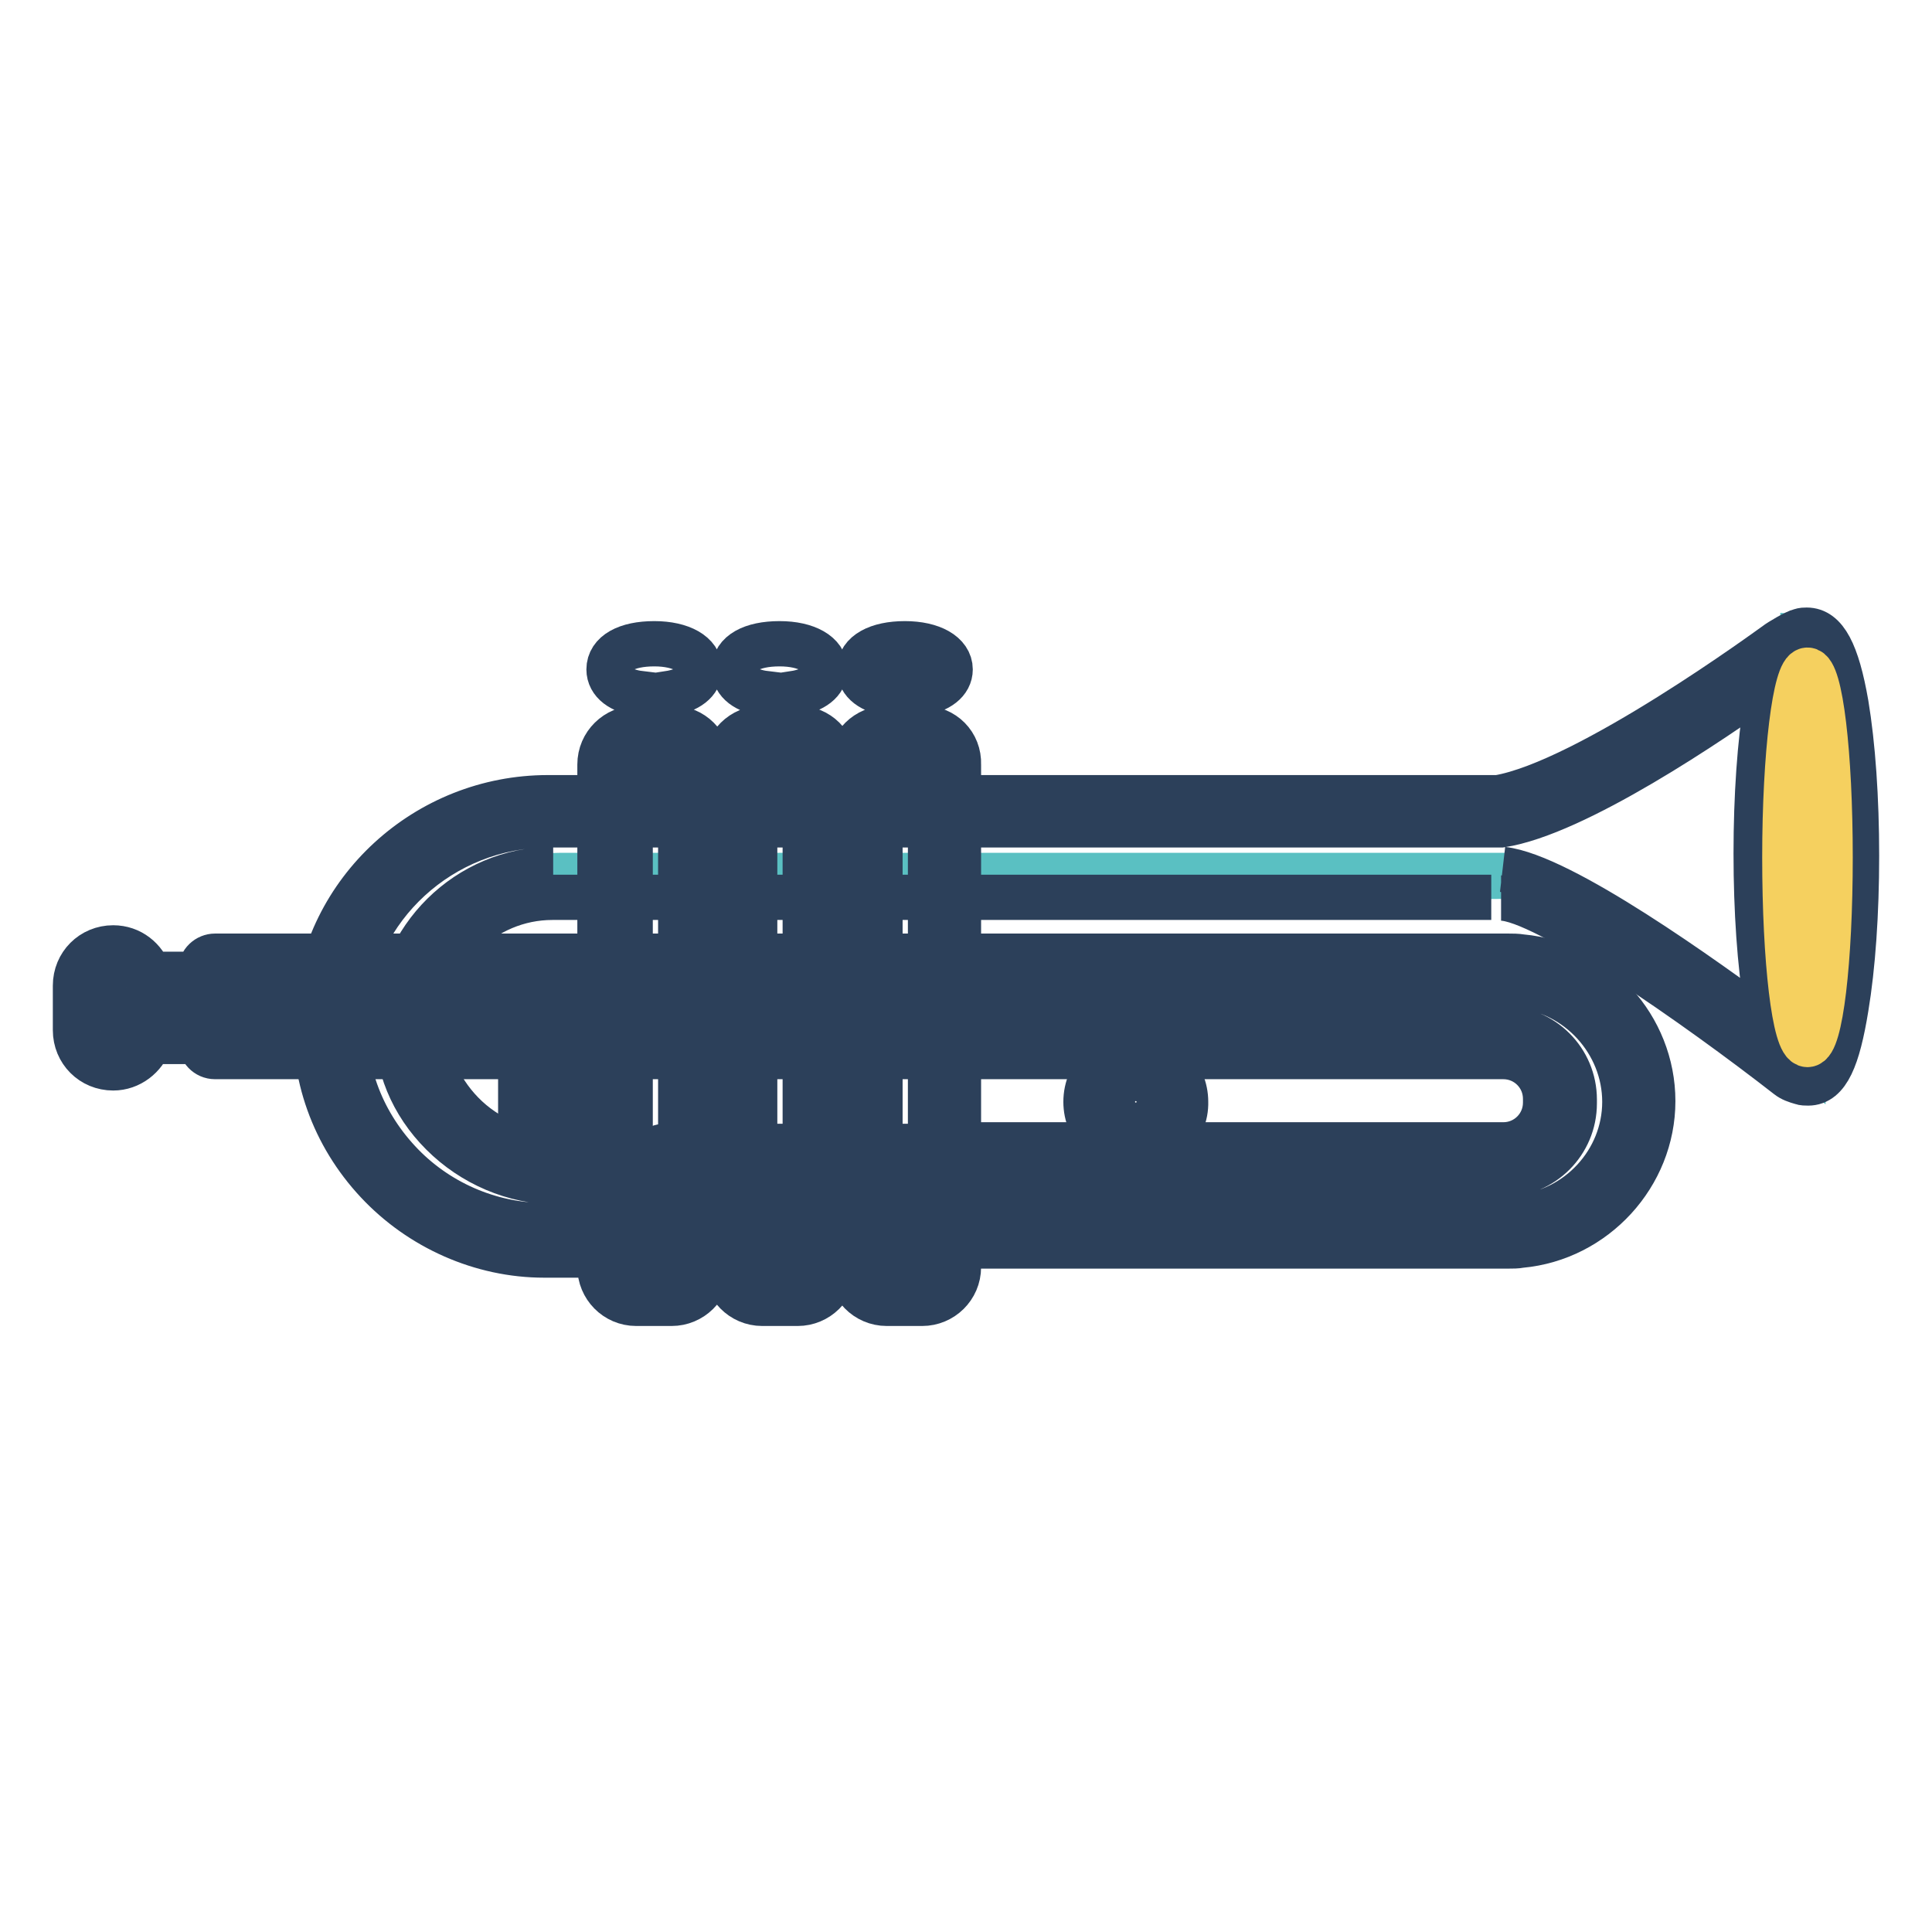 <?xml version="1.0" encoding="utf-8"?>
<!-- Svg Vector Icons : http://www.onlinewebfonts.com/icon -->
<!DOCTYPE svg PUBLIC "-//W3C//DTD SVG 1.1//EN" "http://www.w3.org/Graphics/SVG/1.1/DTD/svg11.dtd">
<svg version="1.1" xmlns="http://www.w3.org/2000/svg" xmlns:xlink="http://www.w3.org/1999/xlink" x="0px" y="0px" viewBox="0 0 256 256" enable-background="new 0 0 256 256" xml:space="preserve">
<g> <path stroke-width="6" fill-opacity="0" stroke="#5ac0c2"  d="M199.6,106.5H73.7c-15,0-27.8,11.5-28.8,26.4c-1.1,16.5,12,30.4,28.3,30.4h7.7c0.7,0,1.2-0.5,1.2-1.2v-7.2 c0-0.7-0.5-1.2-1.2-1.2h-6.1c-10.5,0-19.4-8.6-19.3-19.1c0.1-10.2,8.5-18.6,18.8-18.6h125v0.1c8.4-0.1,39.6,24.1,39.6,24.1v-56 C239,84.2,212.1,104.5,199.6,106.5z"/> <path stroke-width="6" fill-opacity="0" stroke="#5ac0c2"  d="M123.5,153.8v9.6H88.1v-9.6H123.5z"/> <path stroke-width="6" fill-opacity="0" stroke="#2c405a"  d="M123.6,151.9H88.1c-1,0-1.9,0.8-1.9,1.9v9.6c0,1,0.8,1.9,1.9,1.9h35.5c1,0,1.9-0.8,1.9-1.9v-9.6 C125.4,152.8,124.6,151.9,123.6,151.9z M121.7,161.6H89.9v-5.9h31.7V161.6z"/> <path stroke-width="6" fill-opacity="0" stroke="#f5d05f"  d="M18.2,130.9h9.6v5.2h-9.6V130.9z M17.1,139.7H13c-0.6,0-1.1-0.5-1.1-1.1v-10c0-0.6,0.5-1.1,1.1-1.1h4.1 c0.6,0,1.1,0.5,1.1,1.1v10C18.2,139.2,17.7,139.7,17.1,139.7z"/> <path stroke-width="6" fill-opacity="0" stroke="#2c405a"  d="M150.5,152.6c-3.7,0-6.6-3-6.6-6.6c0-3.7,3-6.6,6.6-6.6c3.7,0,6.6,3,6.6,6.6 C157.2,149.6,154.2,152.6,150.5,152.6z M150.5,143.1c-1.6,0-2.9,1.3-2.9,2.9s1.3,2.9,2.9,2.9s2.9-1.3,2.9-2.9 S152.1,143.1,150.5,143.1z"/> <path stroke-width="6" fill-opacity="0" stroke="#2c405a"  d="M198.9,119c5.7,0,26.2,14.4,38,23.6c0.5,0.4,1.1,0.6,1.8,0.8c0.2,0.1,0.6,0.1,0.9,0.1c2.5,0,3.9-3.2,5-10 c0.9-5.4,1.4-12.5,1.4-20.1s-0.5-14.7-1.4-20.1c-1.2-6.9-2.8-9.8-5.2-9.8c-0.3,0-0.5,0-0.8,0.1c-0.6,0.1-2.8,1.4-3.3,1.8 c-0.3,0.2-24.9,18.3-36.8,20.3H72.6c-16.1,0-29.6,12.4-30.7,28.2c-0.6,8.4,2.3,16.5,8.1,22.7c5.7,6.1,13.8,9.7,22.1,9.7h7.7 c1.7,0,3.1-1.4,3.1-3.1v-7.3c0-1.7-1.4-3.1-3.1-3.1h-6.1c-4.6,0-9.2-1.9-12.5-5.3c-3.2-3.3-4.9-7.5-4.9-11.9 c0.1-9.2,7.7-16.7,16.9-16.7h124.4 M73.3,115.2c-11.3,0-20.6,9.2-20.7,20.4c-0.1,5.5,2,10.6,6,14.6c4,4,9.5,6.4,15.2,6.4h5.4v5.8 h-7c-7.3,0-14.4-3.1-19.4-8.5c-5.1-5.5-7.6-12.5-7.1-19.9c1-13.8,12.8-24.7,27-24.7h125.9c0.1,0,0.2,0,0.3,0 c9.8-1.5,27.7-13.6,35.9-19.5c-0.2,1-0.5,2-0.7,3.2c-0.9,5.4-1.4,12.5-1.4,20.1c0,7.6,0.5,14.7,1.4,20.1c0.2,1.1,0.4,2.1,0.6,3.1 c-8.9-6.6-27.8-20.2-35.6-21.1"/> <path stroke-width="6" fill-opacity="0" stroke="#f5d05f"  d="M236.5,113.6c0,13.7,1.3,24.8,3,24.8c1.7,0,3-11.1,3-24.8c0,0,0,0,0,0c0-13.7-1.3-24.8-3-24.8 C237.9,88.8,236.5,99.9,236.5,113.6C236.5,113.6,236.5,113.6,236.5,113.6z"/> <path stroke-width="6" fill-opacity="0" stroke="#56a7d8"  d="M91,170.8h-8.5c-0.6,0-1-0.4-1-1V99.4c0-0.6,0.5-1,1-1H91c0.6,0,1,0.5,1,1v70.4 C92,170.3,91.6,170.8,91,170.8z M124.2,170.8h-8.5c-0.6,0-1-0.4-1-1V99.4c0-0.6,0.5-1,1-1h8.5c0.6,0,1,0.5,1,1v70.4 C125.2,170.3,124.8,170.8,124.2,170.8z M107.6,170.8h-8.5c-0.6,0-1-0.4-1-1V99.4c0-0.6,0.4-1,1-1h8.5c0.6,0,1,0.5,1,1v70.4 C108.6,170.3,108.2,170.8,107.6,170.8z"/> <path stroke-width="6" fill-opacity="0" stroke="#2c405a"  d="M115.9,88.7c0,0.8,1.8,1.5,4.1,1.5s4.1-0.7,4.1-1.5s-1.8-1.5-4.1-1.5S115.9,87.9,115.9,88.7z"/> <path stroke-width="6" fill-opacity="0" stroke="#2c405a"  d="M122.3,96.5h-0.5v-4.6c2.6-0.4,4.1-1.6,4.1-3.2c0-2-2.4-3.4-6-3.4s-6,1.3-6,3.4c0,1.7,1.6,2.9,4.1,3.2v4.6 h-0.5c-2.6,0-4.8,2.1-4.8,4.8v66.6c0,2.6,2.1,4.8,4.8,4.8h4.7c2.6,0,4.8-2.1,4.8-4.8v-66.6C127.1,98.6,125,96.5,122.3,96.5z  M123.3,167.9c0,0.6-0.5,1-1,1h-4.7c-0.6,0-1-0.5-1-1v-66.6c0-0.6,0.5-1,1-1h4.7c0.6,0,1,0.5,1,1V167.9z"/> <path stroke-width="6" fill-opacity="0" stroke="#5ac0c2"  d="M203.6,128.6L203.6,128.6c-0.5,0-1.1,0-1.6,0H203.6z"/> <path stroke-width="6" fill-opacity="0" stroke="#5ac0c2"  d="M203.6,163.2L203.6,163.2l-1.6,0.1C202.5,163.3,203.1,163.3,203.6,163.2z"/> <path stroke-width="6" fill-opacity="0" stroke="#2c405a"  d="M120,91.6v5.1 M89.1,96.5h-0.5v-4.6c2.6-0.4,4.1-1.6,4.1-3.2c0-2-2.4-3.4-6-3.4c-3.7,0-6,1.3-6,3.4 c0,1.7,1.6,2.9,4.1,3.2v4.6h-0.5c-2.6,0-4.8,2.1-4.8,4.8v66.6c0,2.6,2.1,4.8,4.8,4.8h4.7c2.6,0,4.8-2.1,4.8-4.8v-66.6 C93.9,98.6,91.7,96.5,89.1,96.5z M90.2,167.9c0,0.6-0.5,1-1,1h-4.7c-0.6,0-1-0.5-1-1v-66.6c0-0.6,0.5-1,1-1h4.7c0.6,0,1,0.5,1,1 V167.9z M105.7,96.5h-0.5v-4.6c2.6-0.4,4.1-1.6,4.1-3.2c0-2-2.4-3.4-6-3.4c-3.7,0-6,1.3-6,3.4c0,1.7,1.6,2.9,4.1,3.2v4.6H101 c-2.6,0-4.8,2.1-4.8,4.8v66.6c0,2.6,2.1,4.8,4.8,4.8h4.7c2.6,0,4.8-2.1,4.8-4.8v-66.6C110.5,98.6,108.4,96.5,105.7,96.5z  M106.7,167.9c0,0.6-0.5,1-1,1H101c-0.6,0-1-0.5-1-1v-66.6c0-0.6,0.5-1,1-1h4.7c0.6,0,1,0.5,1,1V167.9z"/> <path stroke-width="6" fill-opacity="0" stroke="#5ac0c2"  d="M217.2,146c0,9-7,16.5-15.7,17.3c-0.5,0.1-1.1,0.1-1.6,0.1h-74.2v-9.6h73.5c4.1,0,7.5-3.4,7.5-7.5v-0.5 c0-4.1-3.4-7.5-7.5-7.5H28.5v-9.6h171.4c0.5,0,1.1,0,1.6,0.1C210.2,129.5,217.2,137,217.2,146L217.2,146z"/> <path stroke-width="6" fill-opacity="0" stroke="#2c405a"  d="M201.6,126.8c-0.6-0.1-1.2-0.1-1.8-0.1H28.5c-1,0-1.9,0.8-1.9,1.9v0.5h-6.8c-0.7-2-2.5-3.5-4.8-3.5 c-2.8,0-5,2.2-5,5v5.9c0,2.8,2.2,5,5,5c2.2,0,4.1-1.5,4.8-3.5h6.8v0.1c0,1,0.8,1.9,1.9,1.9H69v7.8c0,3.7,2.5,6.7,5.6,6.7 c3.1,0,5.6-3,5.6-6.7v-7.8h119c3.1,0,5.6,2.5,5.6,5.6v0.5c0,3.1-2.5,5.6-5.6,5.6h-73.5c-1,0-1.9,0.8-1.9,1.9v9.6 c0,1,0.8,1.9,1.9,1.9h74.1c0.6,0,1.2,0,1.7-0.1c9.8-0.9,17.5-9.3,17.5-19.1S211.4,127.7,201.6,126.8z M16.3,136.5 c0,0.7-0.6,1.3-1.3,1.3s-1.3-0.6-1.3-1.3v-5.9c0-0.7,0.6-1.3,1.3-1.3s1.3,0.6,1.3,1.3V136.5z M25.9,134.3h-5.8v-1.5h5.8V134.3 L25.9,134.3z M76.5,147.9c0,1.7-1,3-1.9,3c-0.9,0-1.9-1.3-1.9-3v-7.8h3.8L76.5,147.9L76.5,147.9z M201.2,161.3 c-0.4,0.1-0.9,0.1-1.4,0.1h-72.2v-5.8h71.6c5.2,0,9.4-4.2,9.4-9.4v-0.5c0-5.2-4.2-9.4-9.4-9.4H30.3v-5.8h169.5c0.5,0,1,0,1.4,0.1 c7.9,0.7,14.1,7.5,14.1,15.4C215.3,153.9,209.1,160.6,201.2,161.3z"/></g>
</svg>